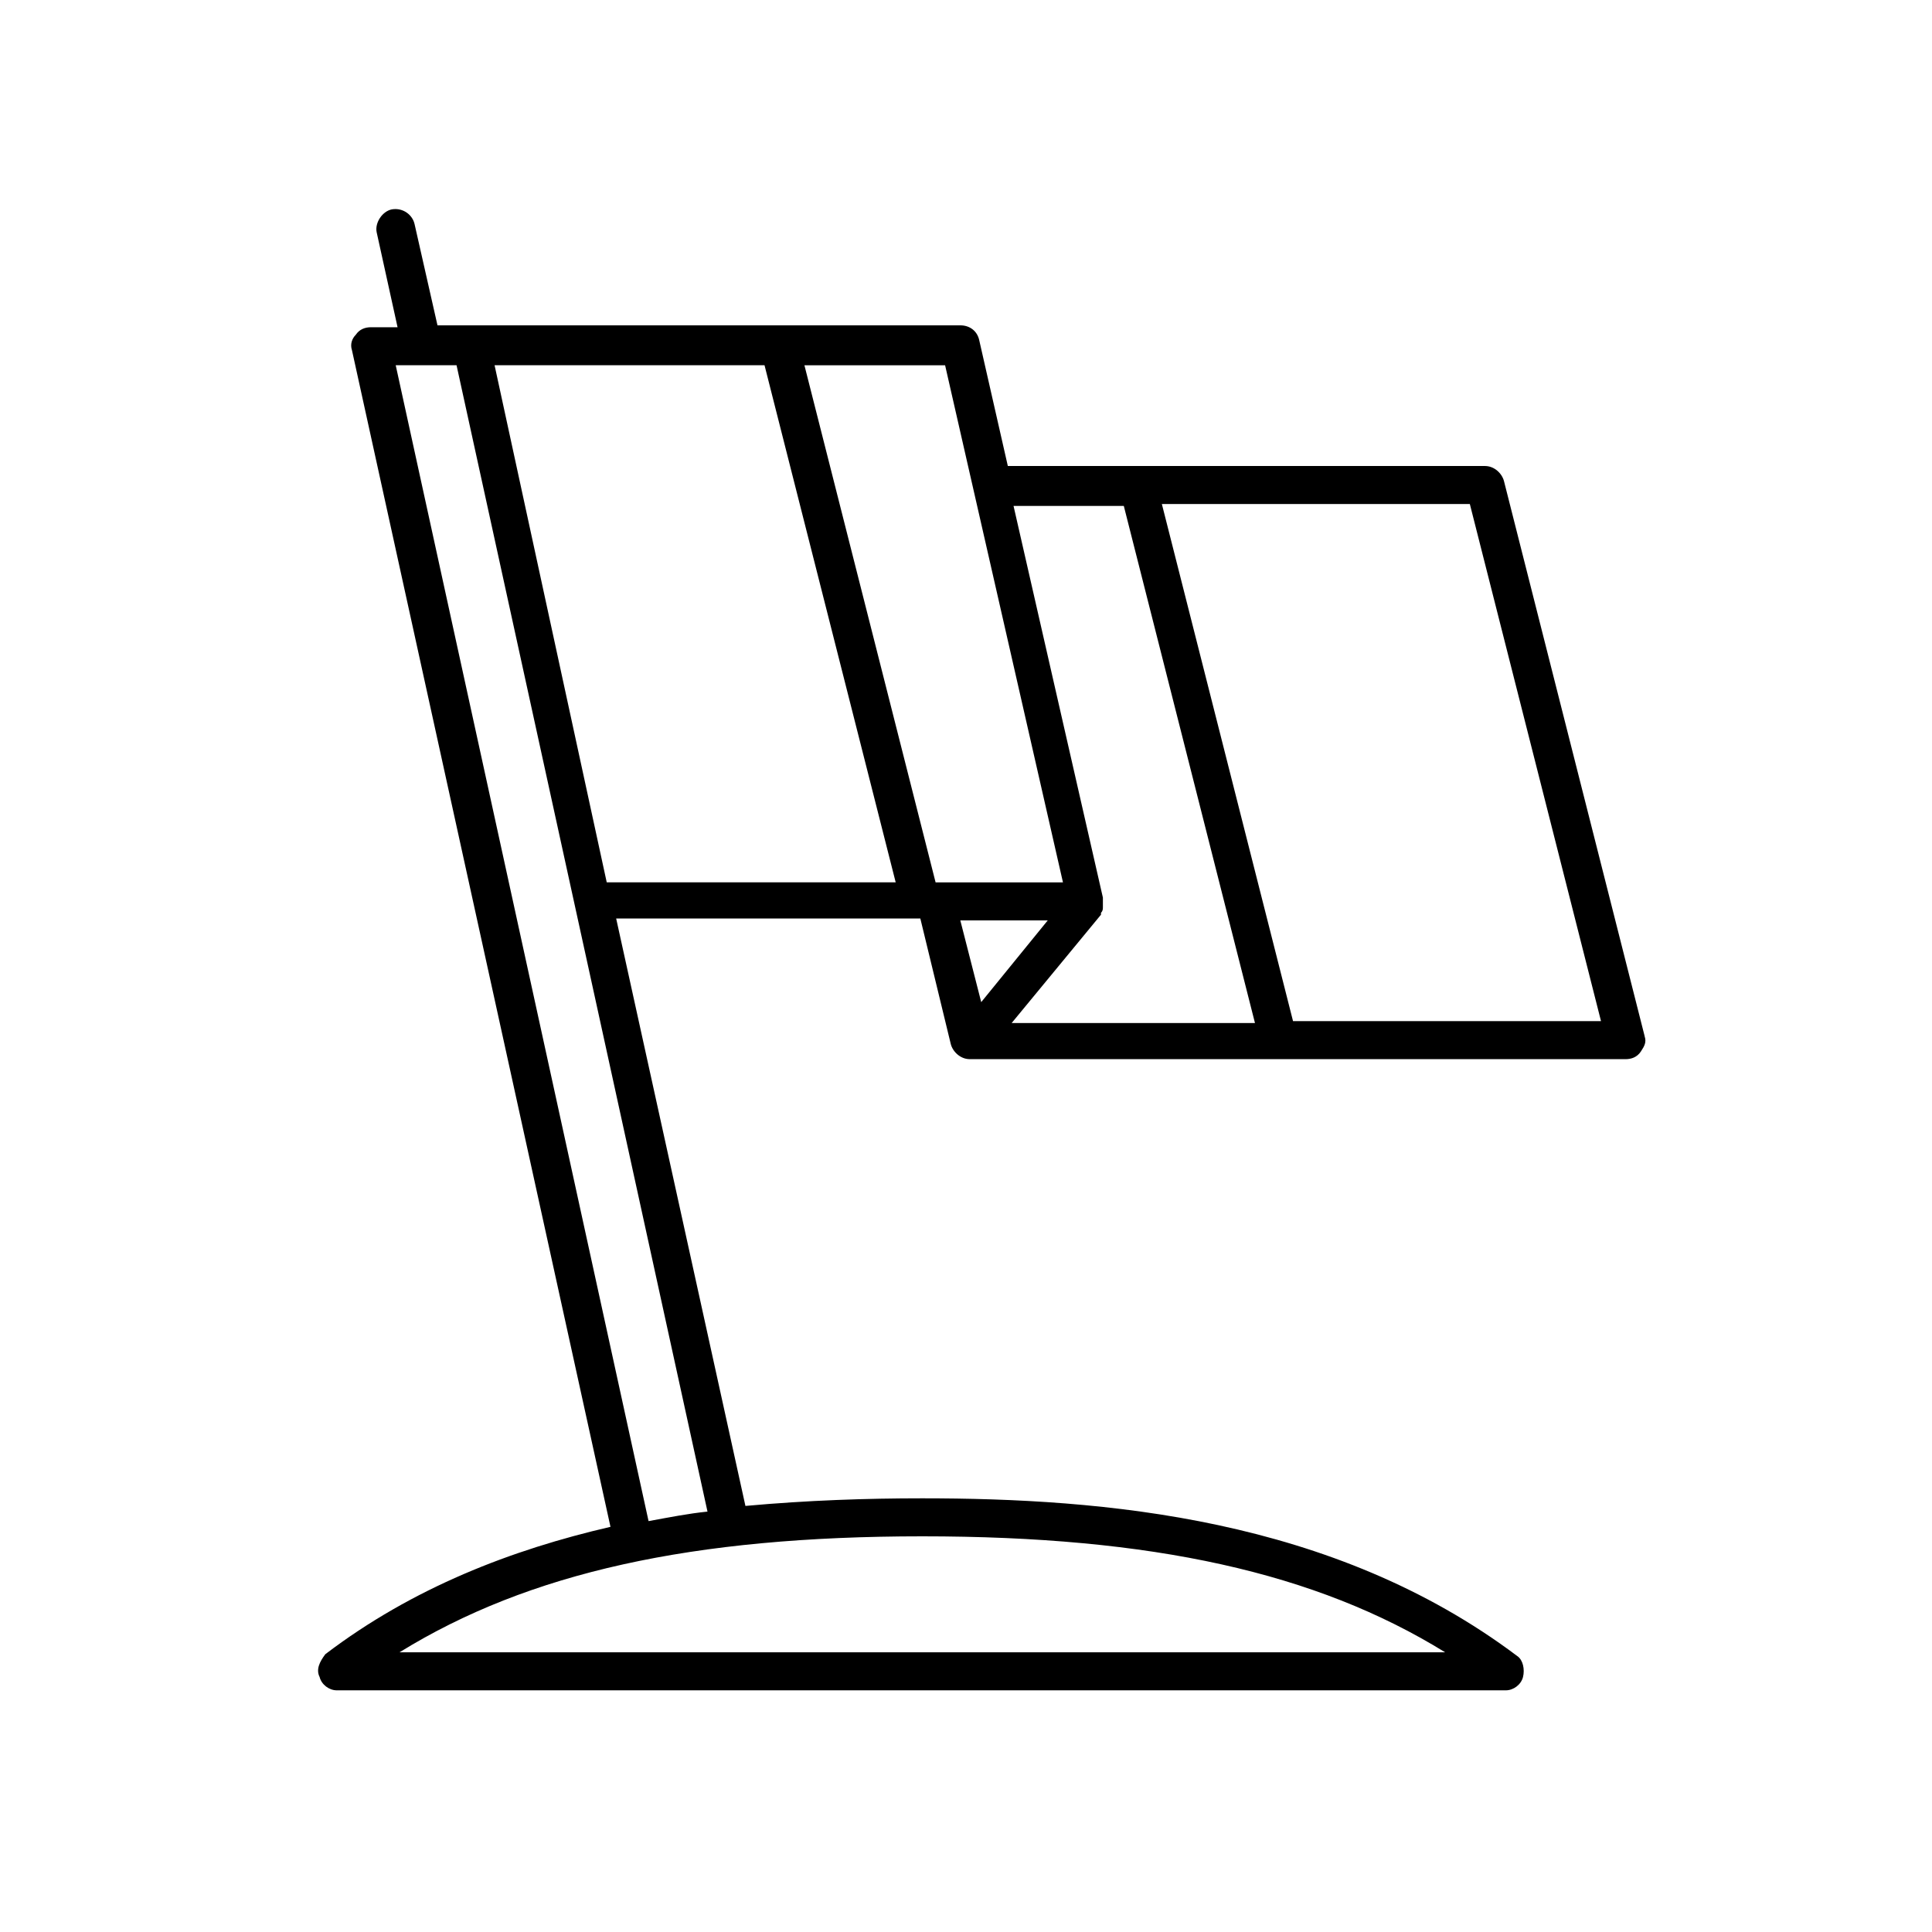 <?xml version="1.0" encoding="UTF-8"?>
<!-- Uploaded to: ICON Repo, www.iconrepo.com, Generator: ICON Repo Mixer Tools -->
<svg fill="#000000" width="800px" height="800px" version="1.1" viewBox="144 144 512 512" xmlns="http://www.w3.org/2000/svg">
 <path d="m579.86 418.64-37.281-147.11c-0.504-2.016-2.519-4.031-5.039-4.031h-125.95-0.504l-7.559-33.25c-0.504-2.519-2.519-4.031-5.039-4.031h-138.55l-6.043-26.703c-0.504-2.519-3.023-4.535-6.047-4.031-2.519 0.504-4.535 3.527-4.031 6.047l5.543 25.191h-7.055c-1.512 0-3.023 0.504-4.031 2.016-1.008 1.008-1.512 2.519-1.008 4.031l68.52 311.86c-26.199 6.047-52.395 16.121-75.57 33.754-1.512 2.016-2.519 4.027-1.512 6.043 0.504 2.016 2.519 3.527 4.535 3.527h309.84c2.016 0 4.031-1.512 4.535-3.527 0.504-2.016 0-4.535-1.512-5.543-48.871-36.777-109.83-41.812-157.7-41.812-14.609 0-30.23 0.504-46.855 2.016l-34.258-155.68h80.609l8.062 33.25c0.504 2.016 2.519 4.031 5.039 4.031h173.81c1.512 0 3.023-0.504 4.031-2.016 1.008-1.512 1.512-2.519 1.008-4.031zm-138.04-140.56 34.762 137.04h-64.488l23.68-28.719v-0.504c0.504-0.504 0.504-1.008 0.504-1.512v-0.504-1.512-0.504l-23.68-103.79zm-43.328 109.83h23.176l-17.633 21.664zm27.203-10.074h-33.754l-34.762-137.04h37.281zm101.27 204.04h-277.09c34.258-21.16 77.586-30.734 138.55-30.734 60.961 0 104.29 9.574 138.55 30.734zm-211.09-34.766-67.008-306.32h16.121l66.504 303.8c-5.039 0.504-10.078 1.512-15.617 2.519zm-40.809-306.32h71.539l34.762 137.04h-75.57-1.008zm211.6 173.82-34.762-137.04h81.617l34.762 137.04z"/>
</svg>
